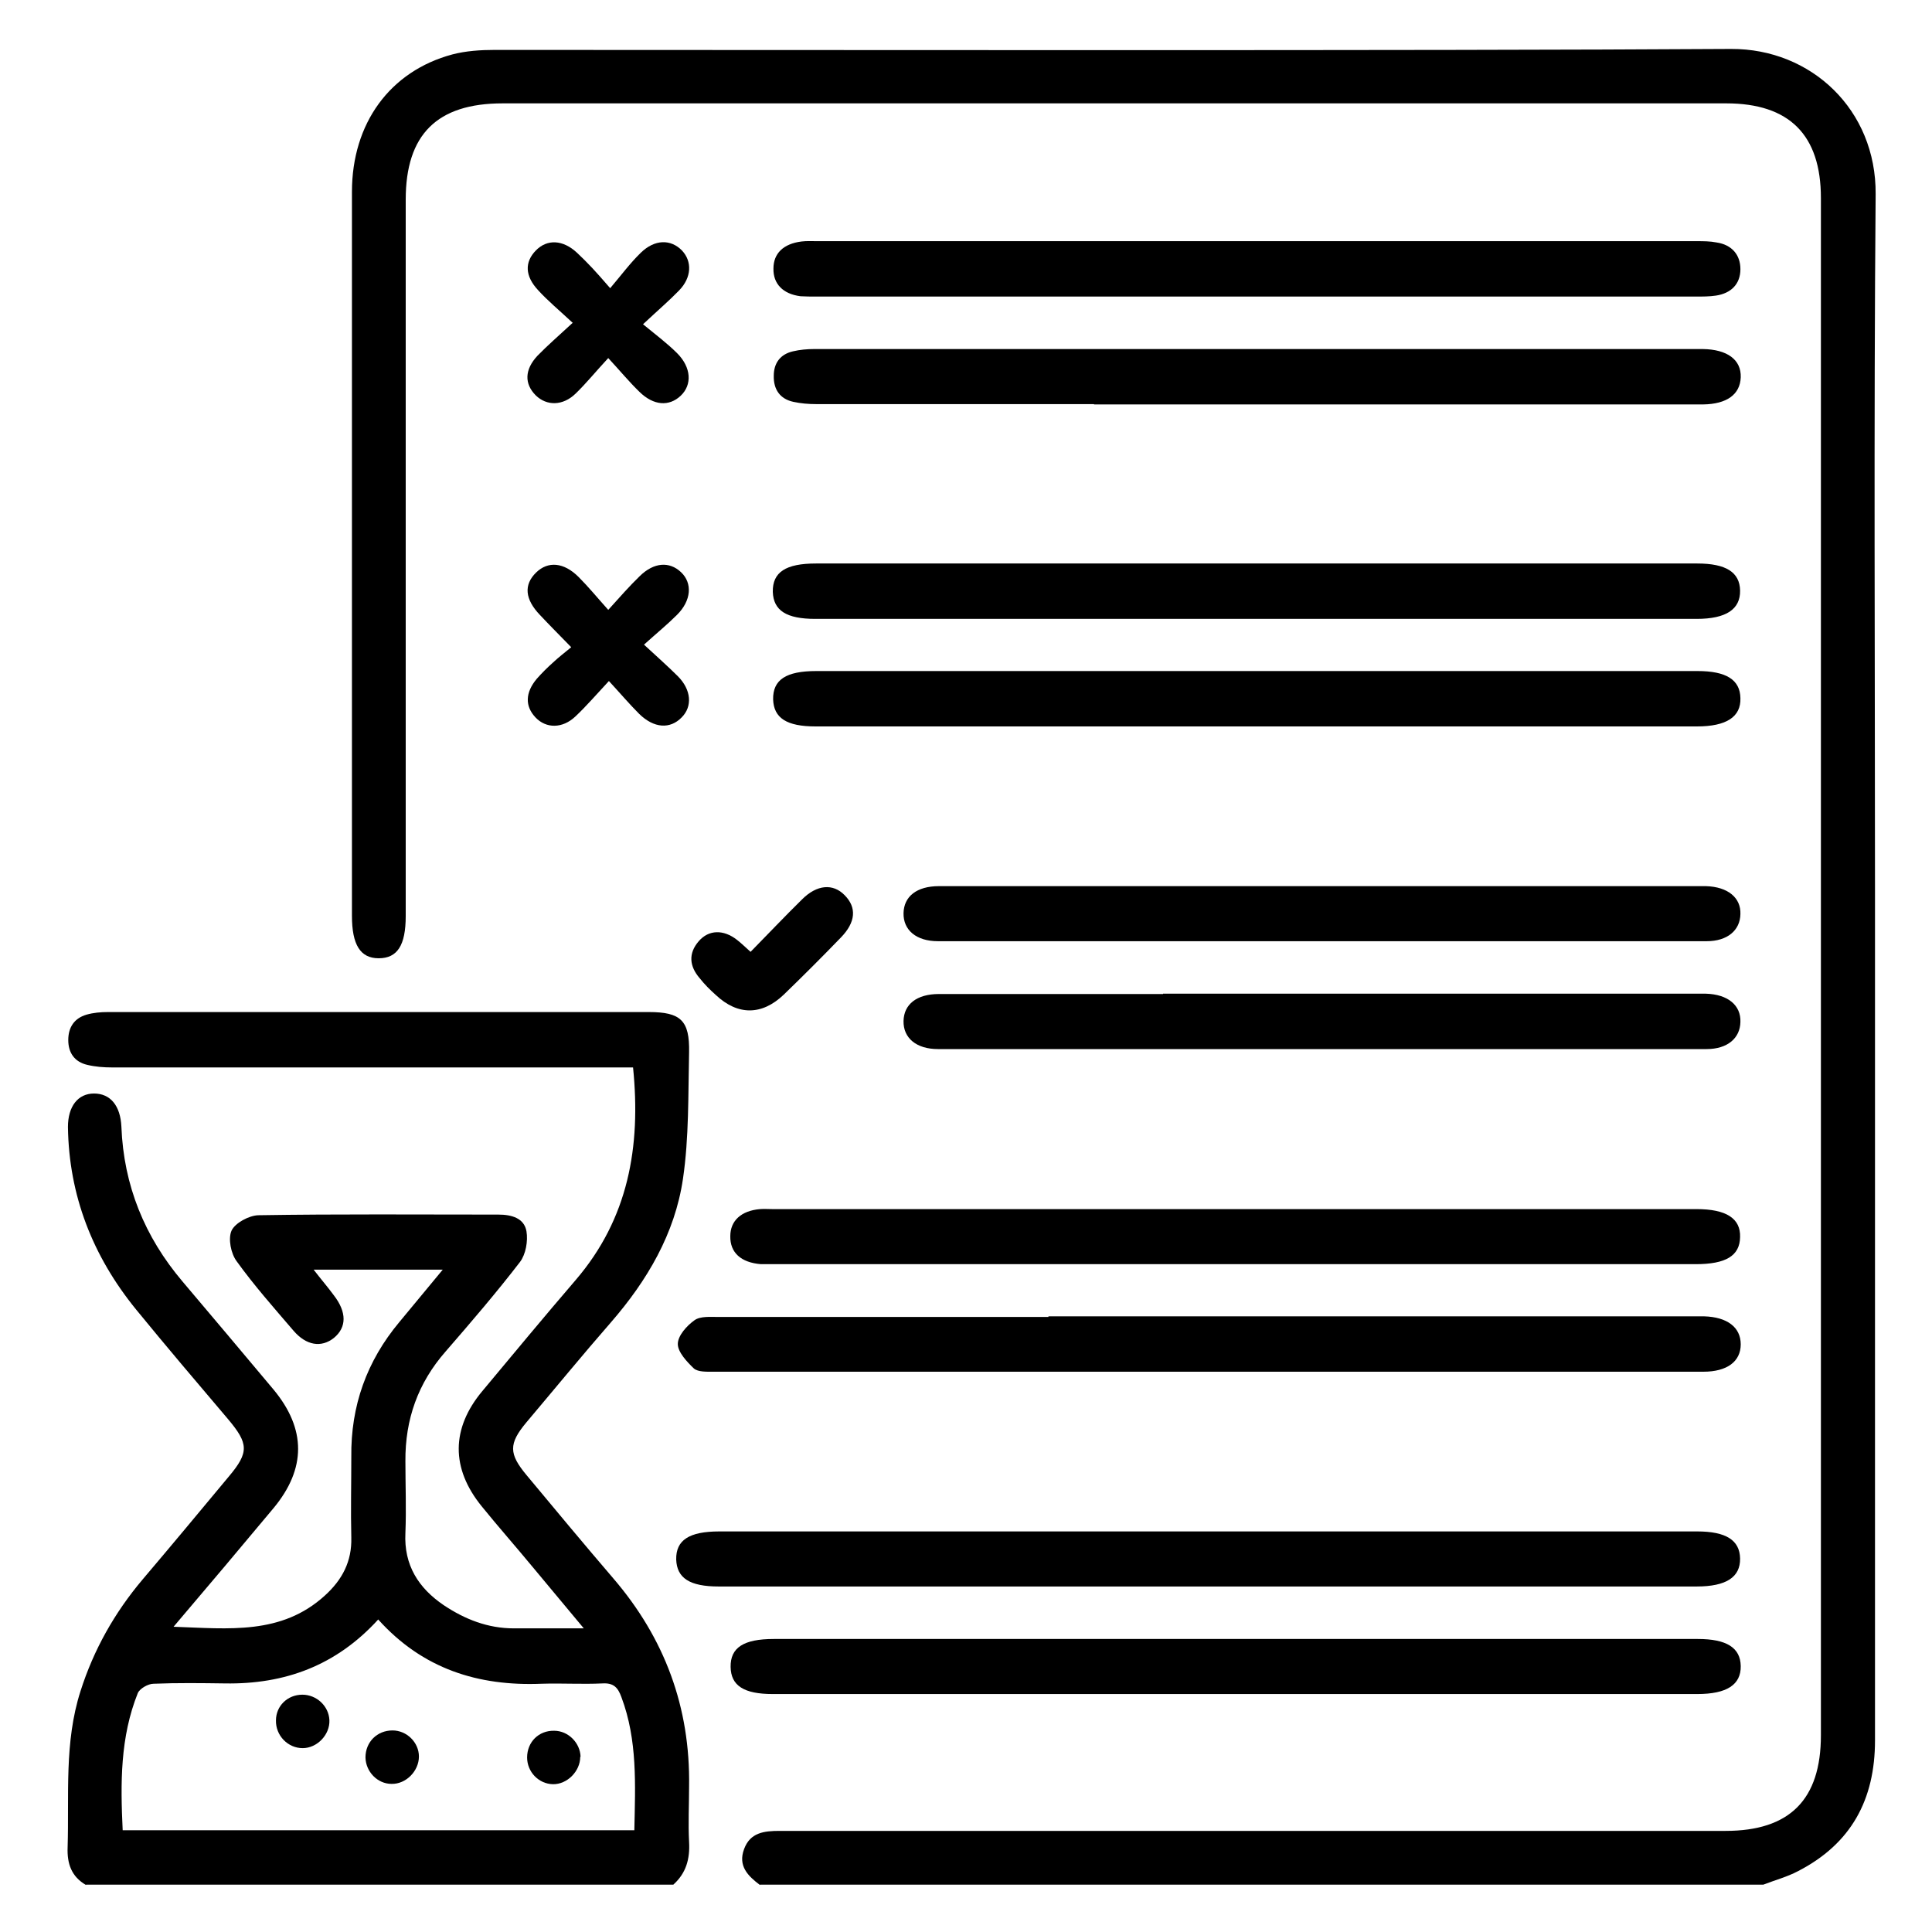 <?xml version="1.0" encoding="UTF-8"?>
<svg id="Layer_1" data-name="Layer 1" xmlns="http://www.w3.org/2000/svg" width="60" height="60" version="1.1" viewBox="0 0 60 60">
  <defs>
    <style>
      .cls-1 {
        fill: #000;
        stroke-width: 0px;
      }
    </style>
  </defs>
  <path class="cls-1" d="M23.6,58.54c-.37-.28-.69-.59-.49-1.12.19-.51.62-.56,1.1-.56,6.45,0,22.92,0,29.38,0,1.99,0,2.96-.97,2.96-2.97,0-15.91,0-31.82,0-47.74,0-1.96-.98-2.94-2.94-2.94-9.33,0-28.67,0-38,0-2.04,0-3.01.97-3.01,2.99,0,7.42,0,14.84,0,22.25,0,.91-.26,1.31-.84,1.31-.57,0-.83-.42-.83-1.32,0-7.49,0-14.98,0-22.48,0-2.13,1.18-3.75,3.12-4.27.42-.11.88-.14,1.32-.14,9.46,0,28.93.03,38.39-.03,2.49-.01,4.51,1.89,4.49,4.51-.06,7.23-.02,14.47-.02,21.7,0,8.77,0,17.54,0,26.32,0,1.84-.74,3.21-2.39,4.06-.34.18-.72.28-1.08.42h-31.16Z"/>
  <path class="cls-1" d="M2.67,58.54c-.45-.26-.59-.66-.57-1.17.05-1.62-.11-3.26.4-4.85.41-1.29,1.06-2.44,1.93-3.47.9-1.06,1.79-2.13,2.68-3.2.63-.75.61-1.02-.03-1.78-.96-1.13-1.92-2.26-2.86-3.41-1.34-1.65-2.08-3.53-2.11-5.66,0-.64.31-1.04.81-1.04.51,0,.82.38.85,1.03.07,1.82.72,3.42,1.9,4.81.95,1.12,1.89,2.24,2.83,3.36,1.01,1.22,1.01,2.45,0,3.67-1.01,1.21-2.02,2.41-3.11,3.69,1.72.06,3.35.26,4.7-.97.54-.49.84-1.06.82-1.8-.02-.83,0-1.67,0-2.5-.02-1.59.48-2.98,1.49-4.19.43-.52.86-1.04,1.35-1.63h-4.01c.23.3.44.54.63.8.4.52.4.99,0,1.32-.39.31-.86.24-1.26-.23-.6-.7-1.22-1.4-1.76-2.15-.18-.24-.27-.7-.16-.95.11-.24.54-.47.83-.48,2.48-.04,4.97-.02,7.46-.02.41,0,.8.11.87.52.05.3-.02.71-.2.95-.73.95-1.52,1.87-2.31,2.78-.86.98-1.26,2.11-1.25,3.41,0,.74.03,1.48,0,2.23-.05,1,.41,1.71,1.19,2.24.66.44,1.37.72,2.18.72.68,0,1.36,0,2.17,0-.59-.71-1.09-1.31-1.6-1.92-.52-.63-1.06-1.24-1.57-1.87-.96-1.18-.95-2.42.02-3.58.96-1.15,1.92-2.31,2.9-3.45,1.63-1.9,2.03-4.13,1.78-6.6-.23,0-.44,0-.66,0-5.17,0-10.35,0-15.52,0-.26,0-.52-.02-.77-.08-.39-.09-.59-.37-.59-.77,0-.4.19-.68.57-.79.21-.06.44-.08.66-.08,5.6,0,11.2,0,16.8,0,.99,0,1.27.26,1.25,1.25-.03,1.31,0,2.64-.19,3.93-.25,1.7-1.11,3.16-2.24,4.46-.89,1.02-1.75,2.07-2.62,3.1-.56.67-.55.98.01,1.65.89,1.07,1.78,2.14,2.68,3.19,1.6,1.86,2.4,4.01,2.36,6.47,0,.57-.03,1.15,0,1.72.03.53-.09.97-.49,1.33H2.67ZM11.75,50.29c-1.31,1.44-2.91,2.02-4.76,1.99-.74-.01-1.48-.02-2.22.01-.17,0-.43.15-.49.29-.55,1.37-.54,2.8-.47,4.26h15.89c.03-1.42.1-2.8-.4-4.13-.11-.31-.25-.45-.59-.43-.63.03-1.26-.01-1.89.01-1.97.08-3.69-.46-5.07-1.99Z"/>
  <path class="cls-1" d="M32.56,40.88c3.32,0,16.65,0,19.97,0,.13,0,.26,0,.39,0,.72.02,1.14.34,1.14.87,0,.53-.42.85-1.16.85-6.92,0-23.85,0-30.76,0-.2,0-.46.01-.59-.1-.22-.21-.5-.51-.5-.76,0-.26.28-.57.52-.74.18-.13.5-.1.75-.1,3.41,0,6.83,0,10.24,0Z"/>
  <path class="cls-1" d="M32.56,49.27c-3.41,0-6.83,0-10.24,0-.9,0-1.3-.26-1.32-.84-.01-.6.4-.87,1.34-.87,6.79,0,23.59,0,30.37,0,.89,0,1.32.27,1.33.84.01.58-.43.87-1.35.87-3.38,0-16.76,0-20.14,0Z"/>
  <path class="cls-1" d="M33.31,39.26c-3.08,0-6.16,0-9.24,0-.15,0-.3,0-.44,0-.62-.05-.96-.36-.95-.87,0-.48.34-.79.92-.84.13-.01.26,0,.39,0,6.23,0,22.47,0,28.7,0,.92,0,1.37.29,1.35.87-.01.58-.44.84-1.38.84-3.12,0-16.24,0-19.36,0Z"/>
  <path class="cls-1" d="M33.4,52.61c-3.13,0-6.27,0-9.4,0-.9,0-1.3-.26-1.31-.84-.01-.6.4-.87,1.34-.87,6.23,0,22.47,0,28.7,0,.89,0,1.32.27,1.33.84.01.58-.43.87-1.35.87-3.1,0-16.2,0-19.3,0Z"/>
  <path class="cls-1" d="M33.98,9.21c-2.87,0-5.75,0-8.62,0-.17,0-.34,0-.5-.01-.55-.07-.85-.39-.84-.86,0-.47.31-.77.87-.84.16-.02.33-.01.5-.01,5.77,0,21.55,0,27.31,0,.2,0,.41,0,.61.04.47.07.74.38.74.83,0,.46-.29.75-.76.82-.2.03-.41.03-.61.03-2.89,0-15.8,0-18.69,0Z"/>
  <path class="cls-1" d="M33.97,12.55c-2.87,0-5.75,0-8.62,0-.24,0-.48-.02-.71-.07-.42-.09-.62-.39-.61-.81,0-.39.2-.67.6-.76.21-.05.44-.07.66-.07,5.82,0,21.66,0,27.48,0,.04,0,.07,0,.11,0,.76.01,1.2.33,1.18.88-.02.53-.43.83-1.17.84-2.97,0-15.95,0-18.91,0Z"/>
  <path class="cls-1" d="M34.06,19.22c-2.91,0-5.82,0-8.74,0-.9,0-1.3-.26-1.32-.84-.01-.61.4-.88,1.34-.88,5.79,0,21.58,0,27.37,0,.89,0,1.32.27,1.33.84.01.58-.43.88-1.35.88-2.87,0-15.76,0-18.63,0Z"/>
  <path class="cls-1" d="M34.07,22.56c-2.91,0-5.82,0-8.74,0-.9,0-1.3-.26-1.32-.84-.01-.61.4-.88,1.34-.88,5.79,0,21.58,0,27.37,0,.89,0,1.32.27,1.33.84.02.58-.43.88-1.35.88-2.87,0-15.76,0-18.63,0Z"/>
  <path class="cls-1" d="M36.07,27.52c2.17,0,14.35,0,16.52,0,.13,0,.26,0,.39,0,.68.02,1.09.36,1.07.87-.01.5-.4.84-1.05.84-4.62,0-19.25,0-23.87,0-.68,0-1.08-.35-1.07-.87.01-.52.41-.84,1.1-.84,2.3,0,4.6,0,6.9,0Z"/>
  <path class="cls-1" d="M36.12,30.86c2.15,0,14.31,0,16.47,0,.13,0,.26,0,.39,0,.68.02,1.09.36,1.07.88-.01.5-.4.84-1.05.84-4.62,0-19.25,0-23.87,0-.68,0-1.08-.35-1.07-.87.01-.52.41-.84,1.1-.84,2.32,0,4.64,0,6.96,0Z"/>
  <path class="cls-1" d="M17.79,10.03c-.44-.41-.78-.69-1.08-1.02-.41-.44-.42-.87-.07-1.23.35-.36.84-.34,1.28.07.16.15.32.31.47.47.15.16.3.33.56.63.34-.4.62-.78.95-1.1.43-.42.93-.43,1.28-.07.32.34.3.84-.09,1.24-.31.32-.65.61-1.12,1.05.4.33.75.59,1.06.9.44.44.47.98.11,1.32-.36.34-.84.31-1.28-.12-.32-.31-.6-.65-.97-1.05-.39.42-.68.78-1.01,1.1-.4.39-.9.39-1.24.06-.36-.36-.35-.8.05-1.23.32-.33.67-.63,1.09-1.02Z"/>
  <path class="cls-1" d="M18.91,21.15c-.4.43-.7.78-1.04,1.1-.4.38-.91.38-1.24.03-.33-.35-.32-.77.04-1.2.16-.18.33-.35.51-.51.16-.15.34-.29.56-.47-.36-.37-.67-.68-.97-1-.47-.49-.51-.94-.12-1.32.37-.36.86-.32,1.32.14.3.3.57.63.92,1.02.37-.41.66-.74.98-1.05.44-.43.92-.46,1.28-.12.36.34.32.88-.12,1.32-.3.3-.63.57-1.03.93.41.38.74.67,1.05.98.42.42.46.94.12,1.28-.36.37-.86.34-1.32-.11-.3-.3-.58-.63-.94-1.02Z"/>
  <path class="cls-1" d="M23.31,29.56c.56-.57,1.07-1.11,1.6-1.63.46-.46.96-.5,1.32-.13.38.38.35.84-.12,1.32-.58.6-1.17,1.19-1.77,1.77-.68.65-1.43.65-2.11.01-.18-.16-.35-.33-.5-.52-.32-.37-.36-.77-.03-1.15.31-.36.77-.37,1.19-.04.13.1.25.22.43.38Z"/>
  <path class="cls-1" d="M9.39,52.63c.44,0,.82.35.84.79.02.45-.38.87-.83.87-.46,0-.84-.39-.83-.86,0-.45.36-.8.82-.8Z"/>
  <path class="cls-1" d="M13.01,54.55c0,.45-.4.86-.85.85-.44,0-.8-.38-.81-.82,0-.48.36-.84.84-.84.44,0,.82.37.82.81Z"/>
  <path class="cls-1" d="M18.02,54.56c0,.45-.41.86-.85.85-.44-.01-.8-.38-.8-.83,0-.48.36-.84.84-.83.44,0,.81.38.82.81Z"/>
</svg>